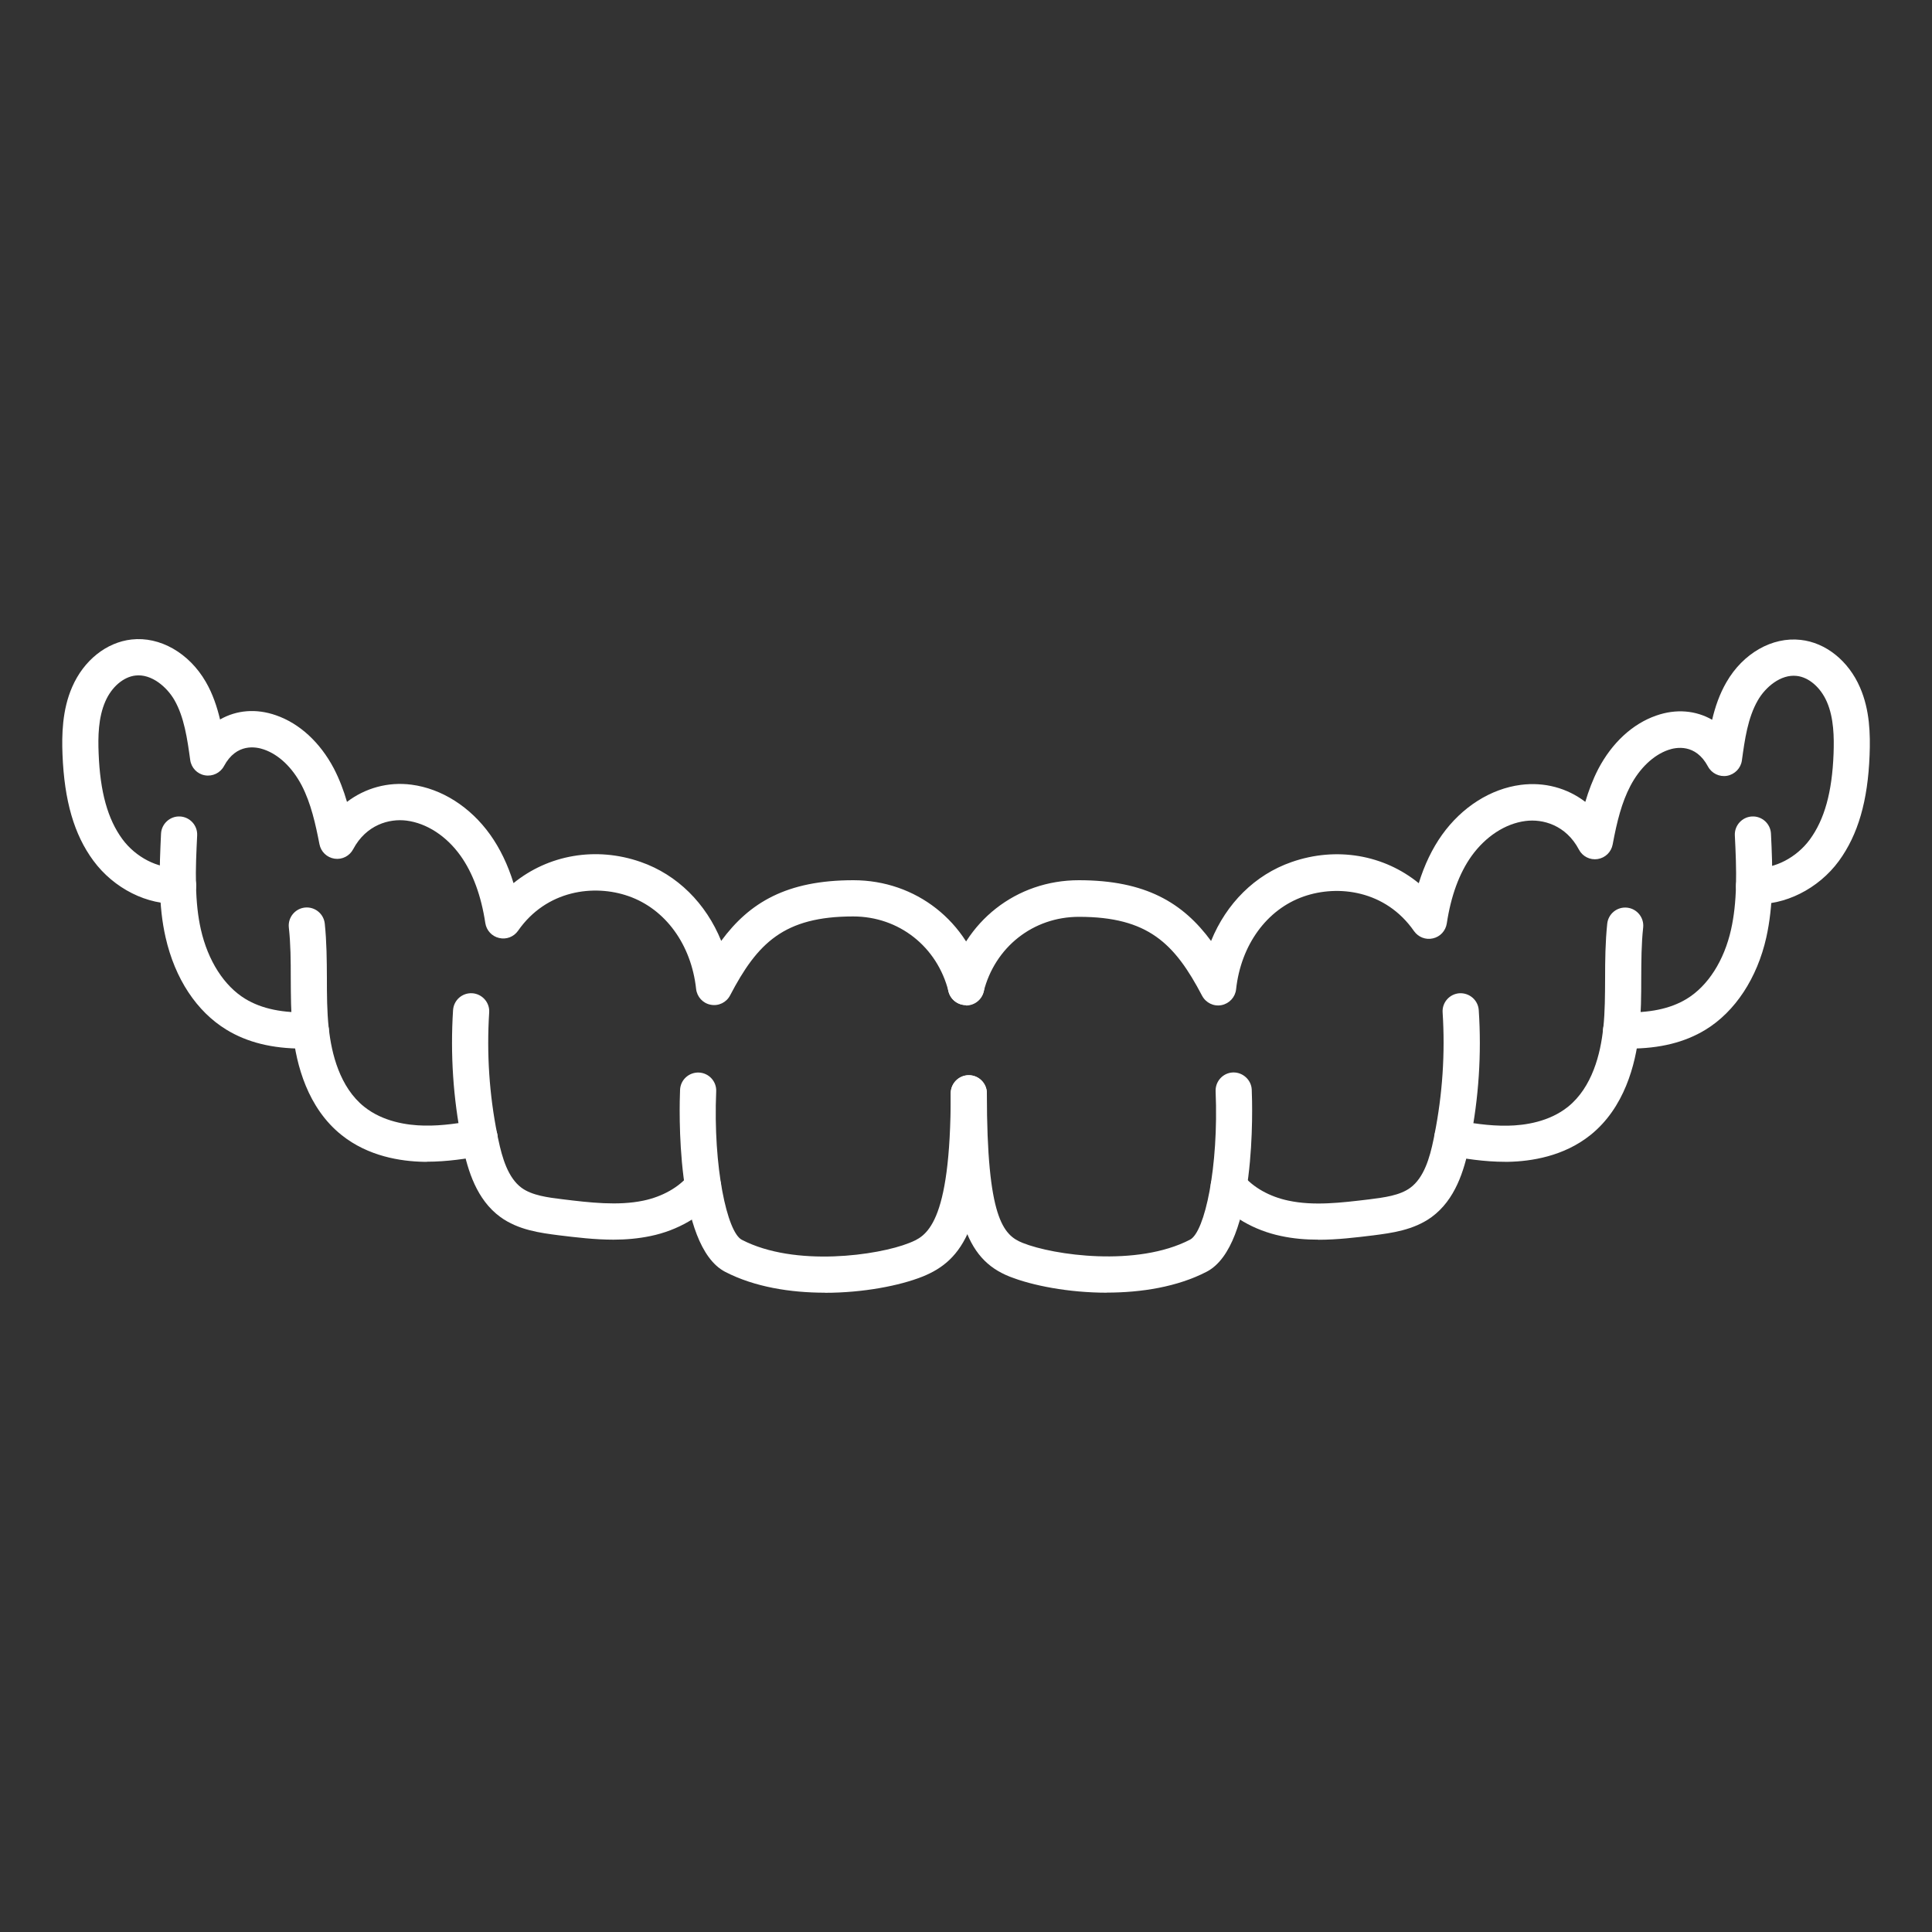 <svg xmlns="http://www.w3.org/2000/svg" id="Layer_1" data-name="Layer 1" viewBox="0 0 200 200"><rect x="0" y="0" width="200" height="200" fill="#333333" stroke="none"/><defs><style> .cls-1 { fill: #fff; stroke-width: 0px; } </style></defs><path class="cls-1" d="M100,104.05c-.15,0-.31-.02-.46-.06-1-.25-1.61-1.27-1.36-2.27,1.6-6.34,7.03-10.6,13.5-10.6,6.91,0,10.77,2.33,13.69,6.29,1.57-3.87,4.53-6.85,8.33-8.17,4.66-1.63,9.58-.74,13.17,2.19.59-1.91,1.39-3.58,2.41-5.01,2.06-2.88,5.02-4.76,8.14-5.17,2.47-.32,4.82.33,6.69,1.76.34-1.14.77-2.3,1.35-3.42,1.42-2.7,3.54-4.66,5.98-5.51,2.07-.73,4.11-.54,5.8.43.31-1.32.76-2.65,1.48-3.89,1.72-2.99,4.73-4.71,7.68-4.38,2.6.28,4.96,2.17,6.15,4.93,1.02,2.34,1.07,4.85.99,6.99-.18,4.77-1.2,8.25-3.18,10.97-2.13,2.9-5.64,4.64-8.89,4.45-1.03-.06-1.82-.95-1.76-1.98.06-1.03.93-1.82,1.98-1.76,2.02.11,4.28-1.06,5.66-2.93,1.52-2.08,2.31-4.9,2.46-8.89.06-1.72.03-3.7-.69-5.36-.65-1.5-1.88-2.56-3.13-2.69-1.66-.19-3.25,1.18-4.02,2.53-1.04,1.8-1.35,4.04-1.65,6.22-.11.8-.73,1.44-1.53,1.59-.8.14-1.6-.25-1.98-.96-1.28-2.4-3.32-2-4.13-1.71-1.52.53-2.94,1.88-3.9,3.71-.9,1.72-1.39,3.67-1.84,6.08-.15.78-.77,1.38-1.56,1.5-.78.12-1.56-.27-1.93-.98-1.34-2.54-3.74-3.2-5.54-2.96-2.09.27-4.12,1.6-5.58,3.63-1.27,1.78-2.13,4.13-2.56,6.98-.12.76-.68,1.37-1.43,1.54-.75.18-1.52-.13-1.96-.75-2.93-4.22-7.86-4.84-11.44-3.58-3.8,1.33-6.48,5.01-6.98,9.6-.09.82-.7,1.48-1.51,1.64-.81.16-1.62-.24-2.01-.97-2.84-5.42-5.6-8.17-12.75-8.17-4.73,0-8.7,3.12-9.87,7.77-.21.85-.98,1.41-1.81,1.41Z"></path><path class="cls-1" d="M114.6,133.82c-3.98,0-7.74-.74-10.09-1.67-4.61-1.83-6.09-6.44-6.09-18.98,0-1.03.84-1.87,1.87-1.87s1.87.84,1.87,1.87c0,12.96,1.69,14.69,3.72,15.5,3.18,1.27,11.81,2.51,17.31-.34,1.53-.79,2.98-7.53,2.65-15.36-.04-1.03.76-1.91,1.79-1.95,1.01-.04,1.91.76,1.95,1.79.07,1.64.53,16.15-4.67,18.84-3.03,1.57-6.77,2.16-10.33,2.16Z"></path><path class="cls-1" d="M136.48,128.33c-1.28,0-2.57-.1-3.87-.38-2.78-.58-5.28-2.03-6.86-3.97-.65-.8-.53-1.98.27-2.63.8-.65,1.98-.53,2.63.27,1.05,1.29,2.77,2.26,4.73,2.67,2.64.56,5.41.22,8.35-.13,1.56-.2,3.17-.4,4.26-1.2,1.42-1.04,2.02-3.11,2.41-5.01l.04-.19c.02-.07.03-.15.04-.22,0-.03.01-.07.02-.1.83-4.17,1.11-8.42.84-12.63-.07-1.03.71-1.92,1.75-1.99,1.04-.05,1.92.72,1.99,1.75.3,4.53,0,9.09-.89,13.56-.02.13-.05.27-.08.4l-.03.15c-.52,2.48-1.42,5.51-3.88,7.31-1.87,1.36-4.16,1.65-6,1.89-1.88.23-3.79.46-5.72.46Z"></path><path class="cls-1" d="M155.8,120.27c-2.17,0-4.23-.34-5.8-.63-1.02-.19-1.68-1.17-1.49-2.19.19-1.02,1.17-1.69,2.19-1.49,1.48.28,3.44.61,5.4.57,1.76-.03,4.27-.4,6.21-1.95,2.53-2.03,3.38-5.53,3.65-8.11,0-.04.01-.08.02-.13.17-1.65.17-3.31.18-5.07,0-1.84.02-3.74.22-5.65.11-1.03,1.03-1.77,2.06-1.66,1.03.11,1.77,1.04,1.66,2.06-.19,1.72-.19,3.44-.2,5.26,0,1.76-.01,3.58-.2,5.4,0,.11-.02.2-.03.26-.36,3.28-1.52,7.75-5.03,10.56-2.76,2.21-6.14,2.72-8.48,2.77-.12,0-.24,0-.36,0ZM165.97,106.54h0s0,0,0,0Z"></path><path class="cls-1" d="M168.67,108.55c-.3,0-.61,0-.92-.02-1.03-.04-1.84-.91-1.8-1.94s.9-1.83,1.94-1.8c2.81.1,5.01-.35,6.72-1.39,2.2-1.34,3.87-3.96,4.59-7.18.3-1.35.47-2.84.51-4.58.04-1.67-.03-3.39-.12-5.16-.05-1.03.75-1.91,1.78-1.96,1.03-.05,1.91.75,1.96,1.78.09,1.83.16,3.63.12,5.43-.05,1.99-.25,3.72-.6,5.3-.94,4.21-3.23,7.7-6.3,9.57-2.15,1.31-4.74,1.95-7.89,1.95Z"></path><path class="cls-1" d="M100,104.05c-.84,0-1.6-.57-1.81-1.41-1.17-4.65-5.14-7.77-9.87-7.77-7.16,0-9.91,2.75-12.74,8.17-.38.73-1.19,1.13-2.01.97-.81-.15-1.42-.82-1.51-1.64-.5-4.59-3.18-8.27-6.99-9.6-3.58-1.26-8.51-.63-11.44,3.58-.44.63-1.21.93-1.96.75-.75-.17-1.31-.78-1.43-1.54-.43-2.85-1.3-5.2-2.57-6.98-1.45-2.03-3.49-3.36-5.58-3.63-1.79-.23-4.18.42-5.53,2.96-.37.7-1.14,1.1-1.93.98-.79-.12-1.41-.72-1.56-1.5-.4-2.05-.87-4.22-1.84-6.09-.98-1.86-2.37-3.18-3.9-3.71-.82-.29-2.85-.69-4.14,1.71-.38.71-1.18,1.1-1.98.96-.8-.14-1.41-.78-1.52-1.59-.3-2.18-.62-4.44-1.64-6.21-.78-1.35-2.37-2.72-4.02-2.53-1.26.14-2.48,1.19-3.13,2.69-.73,1.67-.76,3.65-.69,5.36.15,4,.94,6.82,2.46,8.89,1.38,1.87,3.66,3.04,5.66,2.93,1.04-.06,1.92.73,1.98,1.76s-.73,1.92-1.76,1.98c-3.29.19-6.76-1.56-8.89-4.45-1.99-2.7-3-6.19-3.19-10.97-.08-2.01-.04-4.63,1-7,1.19-2.75,3.54-4.63,6.15-4.92,2.93-.33,5.95,1.39,7.68,4.38.72,1.24,1.16,2.57,1.48,3.9,1.69-.97,3.73-1.16,5.8-.43,2.42.84,4.55,2.79,5.98,5.5.58,1.12,1.02,2.29,1.36,3.46,1.88-1.43,4.25-2.1,6.68-1.78,3.12.41,6.08,2.29,8.14,5.17,1.02,1.43,1.83,3.11,2.42,5.02,3.59-2.92,8.51-3.82,13.17-2.19,3.79,1.32,6.76,4.3,8.33,8.17,2.91-3.96,6.77-6.28,13.68-6.28,6.47,0,11.9,4.26,13.5,10.6.25,1-.35,2.02-1.36,2.27-.15.04-.31.06-.46.06Z"></path><path class="cls-1" d="M85.4,133.82c-3.57,0-7.3-.59-10.33-2.16-5.2-2.7-4.74-17.2-4.67-18.84.04-1.03.91-1.83,1.95-1.79,1.03.04,1.84.92,1.79,1.95-.33,7.83,1.13,14.57,2.65,15.36,5.51,2.86,14.13,1.61,17.31.34,1.72-.68,4.32-1.72,4.32-15.5,0-1.03.84-1.87,1.87-1.87s1.87.84,1.87,1.87c0,13.65-2.45,17.29-6.68,18.98-2.34.93-6.11,1.67-10.09,1.67Z"></path><path class="cls-1" d="M63.52,128.33c-1.93,0-3.84-.23-5.72-.46-1.85-.24-4.14-.53-6.01-1.89-2.46-1.8-3.36-4.83-3.87-7.27l-.04-.18c-.03-.13-.06-.27-.08-.4-.89-4.43-1.19-8.99-.9-13.56.07-1.03.94-1.81,1.99-1.75,1.03.07,1.82.96,1.75,1.99-.27,4.26.01,8.51.84,12.63,0,.04.01.07.02.11.01.07.03.14.04.21l.05.22c.39,1.86.99,3.94,2.4,4.98,1.08.79,2.7,1,4.26,1.19,2.8.34,5.71.69,8.35.14,1.96-.41,3.68-1.38,4.73-2.67.65-.8,1.83-.92,2.63-.27.8.65.92,1.83.27,2.63-1.58,1.94-4.08,3.39-6.87,3.97-1.29.27-2.58.38-3.87.38Z"></path><path class="cls-1" d="M44.2,120.27c-.12,0-.24,0-.36,0-2.35-.05-5.72-.56-8.48-2.77-3.52-2.81-4.69-7.28-5.04-10.57-.02-.09-.03-.17-.03-.26-.18-1.82-.18-3.63-.19-5.39,0-1.83-.01-3.55-.2-5.27-.11-1.03.64-1.95,1.66-2.06,1.03-.11,1.95.64,2.06,1.66.2,1.91.21,3.81.22,5.65,0,1.76.01,3.42.18,5.08,0,.04.01.08.02.12.27,2.58,1.13,6.09,3.66,8.11,1.94,1.55,4.45,1.92,6.21,1.95,1.9.04,3.79-.27,5.4-.57,1.02-.19,1.99.48,2.18,1.5s-.48,1.99-1.5,2.18c-1.7.32-3.71.63-5.8.63ZM34.03,106.54h0s0,0,0,0ZM34.03,106.48s0,.04,0,.06c0-.02,0-.04,0-.06Z"></path><path class="cls-1" d="M31.33,108.55c-3.14,0-5.73-.64-7.88-1.95-3.1-1.89-5.34-5.29-6.31-9.57-.36-1.58-.55-3.27-.59-5.31-.05-1.83.04-3.66.12-5.42.05-1.03.94-1.83,1.96-1.78,1.03.05,1.83.93,1.78,1.96-.08,1.69-.17,3.44-.12,5.15.04,1.79.2,3.24.5,4.57.73,3.24,2.4,5.86,4.6,7.2,1.71,1.04,3.91,1.49,6.71,1.39,1.02-.02,1.9.77,1.94,1.8.04,1.03-.77,1.9-1.8,1.94-.31.01-.62.02-.91.02Z"></path></svg>